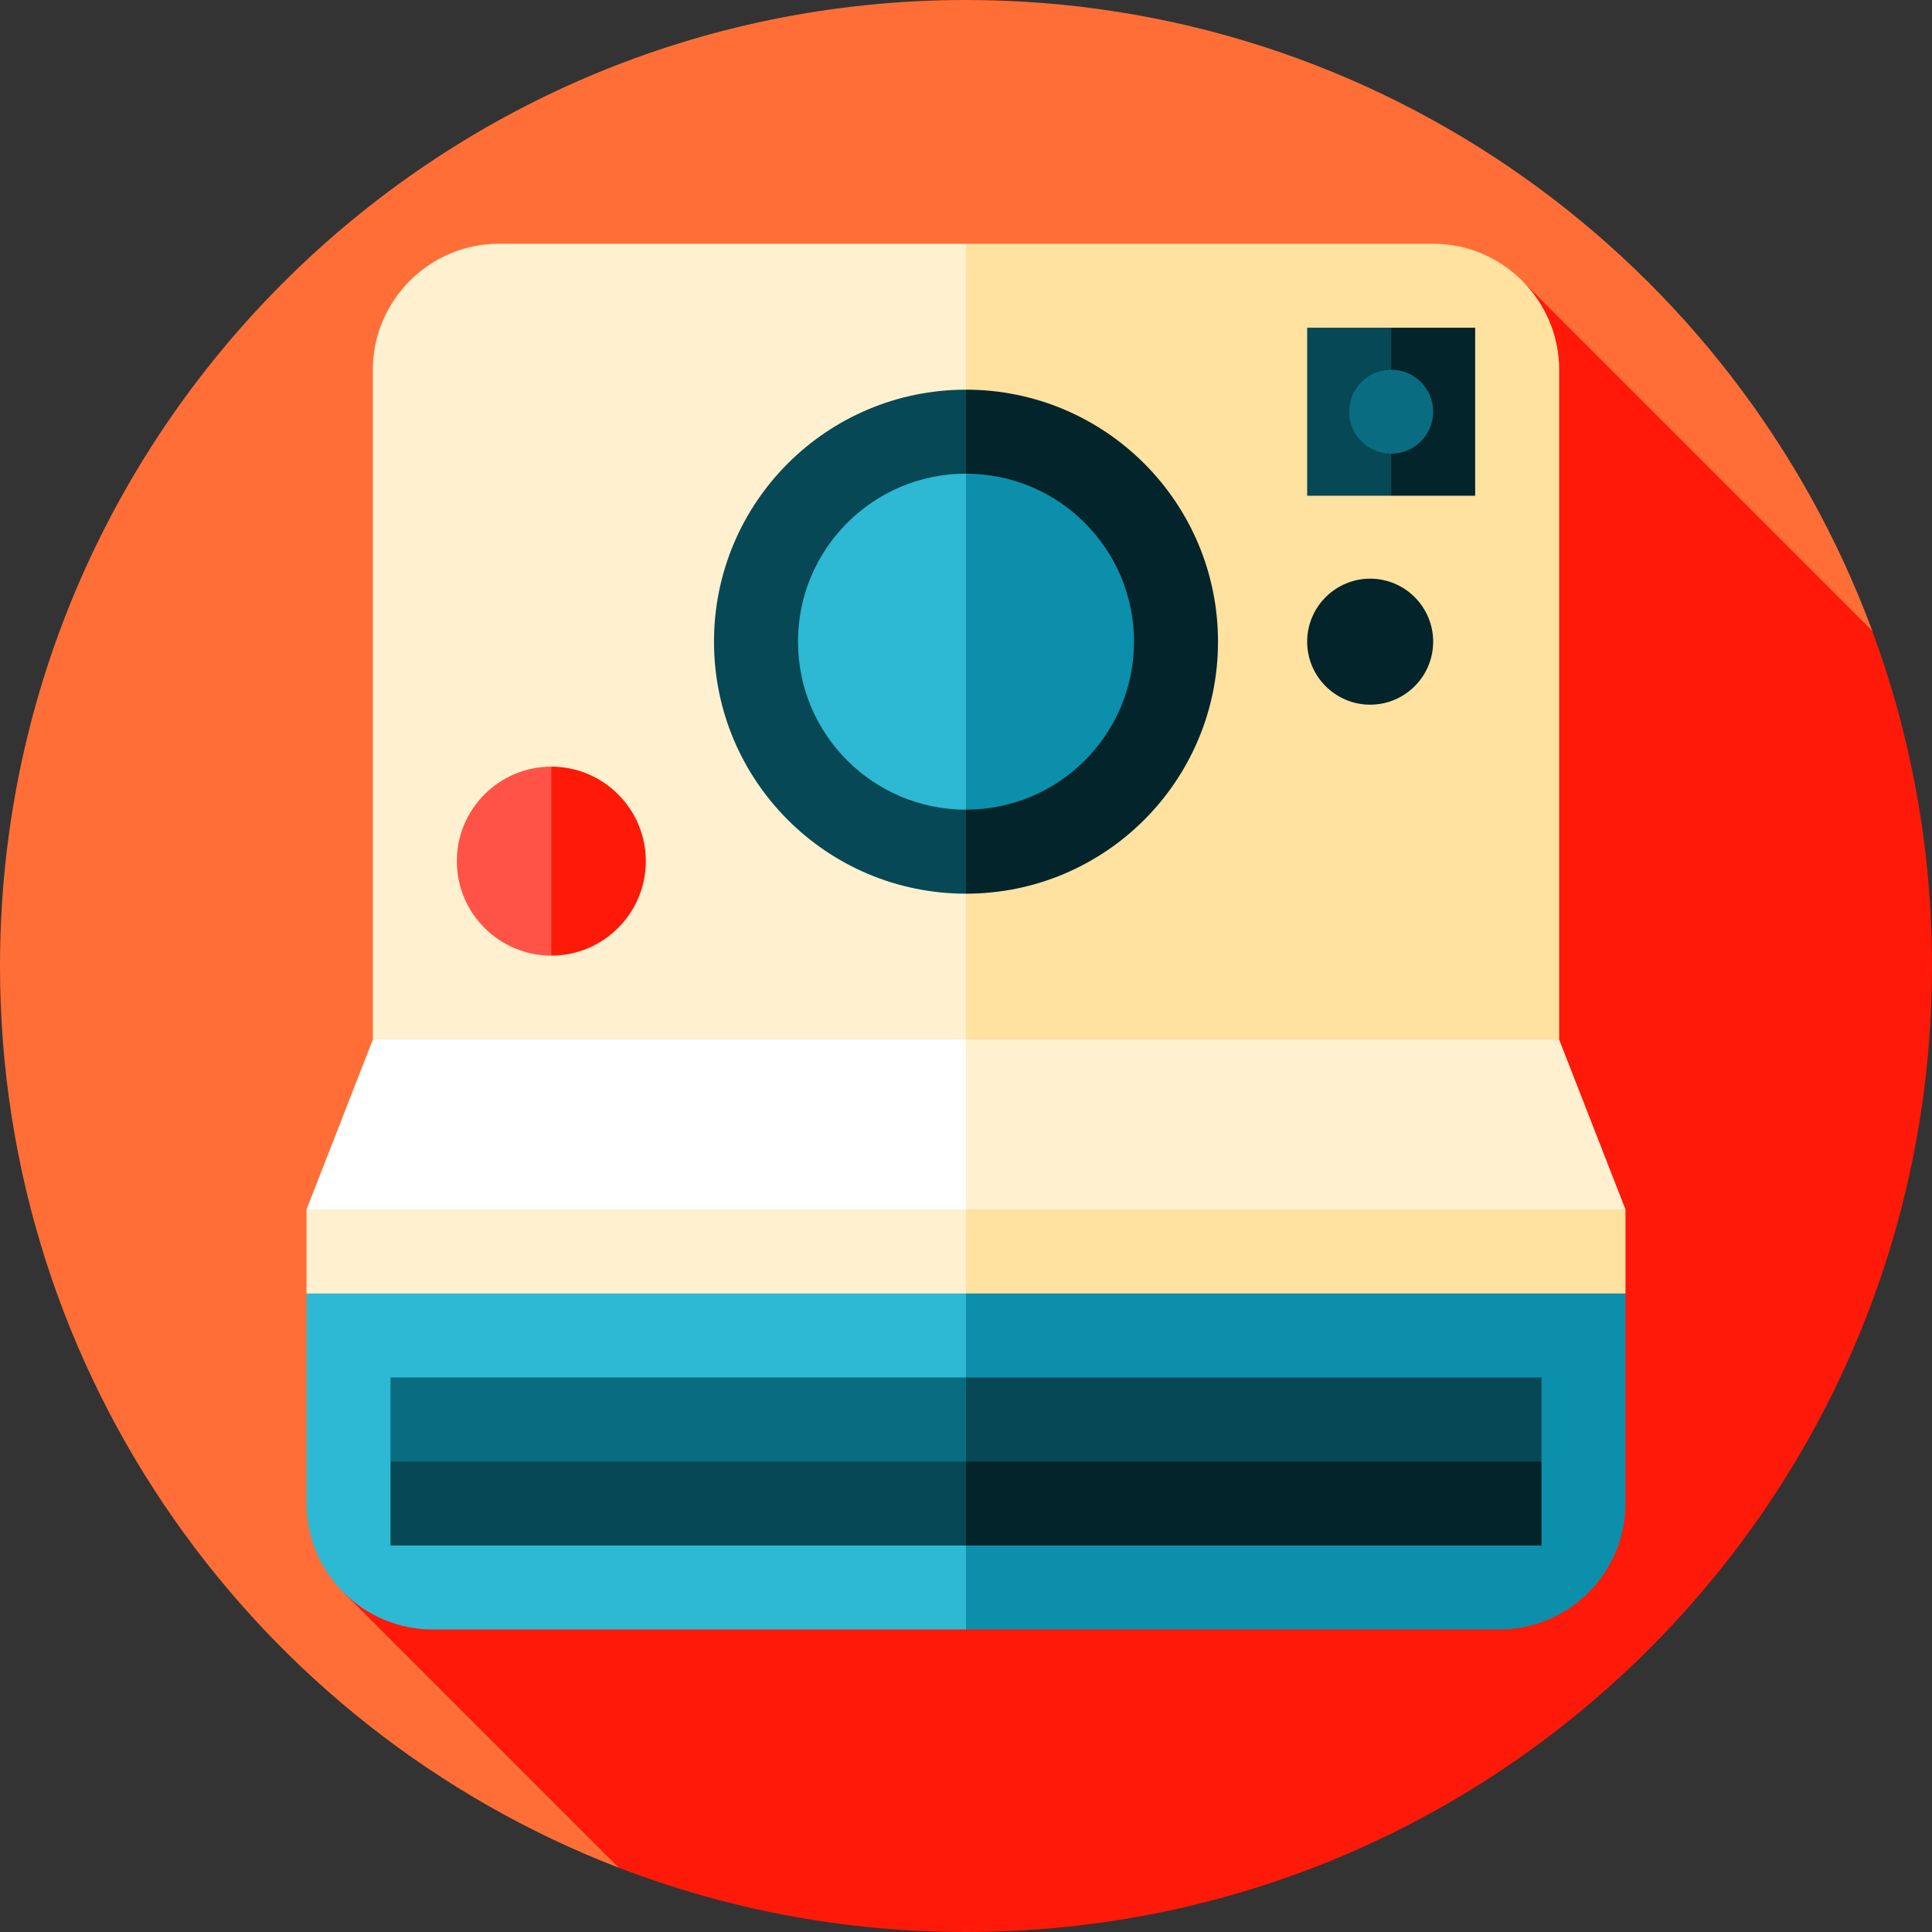 <?xml version="1.0" encoding="iso-8859-1"?>
<!-- Generator: Adobe Illustrator 19.0.0, SVG Export Plug-In . SVG Version: 6.00 Build 0)  -->
<svg version="1.1" id="Layer_1" xmlns="http://www.w3.org/2000/svg" xmlns:xlink="http://www.w3.org/1999/xlink" x="0px" y="0px"
	 viewBox="0 0 460 460" style="enable-background:new 0 0 460 460;" xml:space="preserve">
<rect x="0" y="0" width="460" height="460" fill="#333333" stroke="none"/>
<g>
	<path style="fill:#FF6E36;" d="M230,0C102.975,0,0,102.974,0,230c0,97.874,61.134,181.47,147.3,214.684L445.776,150.19
		C413.331,62.504,328.965,0,230,0z"/>
	<path style="fill:#FF1909;" d="M460,230c0-28.061-5.033-54.944-14.232-79.807l-83.35-83.35L81.792,379.157l65.513,65.513
		C172.969,454.563,200.848,460,230,460C357.025,460,460,357.025,460,230z"/>
	<path style="fill:#FFE1A0;" d="M371.23,88.03v159.5L220,272.78l10-214.75h111.23C357.73,58.03,371.23,71.53,371.23,88.03z"/>
	<path style="fill:#FFF0CF;" d="M230,58.03v214.75L88.77,247.53V88.03c0-16.5,13.5-30,30-30H230z"/>
	<path style="fill:#03242B;" d="M326.231,167.78c-8.271,0-15-6.729-15-15s6.729-15,15-15s15,6.729,15,15
		S334.502,167.78,326.231,167.78z"/>
	<path style="fill:#03242B;" d="M230,92.78c33.138,0,60,26.862,60,60s-26.862,60-60,60l-15.652-60L230,92.78z"/>
	<path style="fill:#064855;" d="M230,212.78c-33.138,0-60-26.862-60-60s26.862-60,60-60V212.78z"/>
	<path style="fill:#0C8FAA;" d="M230,112.78c22.092,0,40,17.908,40,40s-17.908,40-40,40l-10.435-40L230,112.78z"/>
	<path style="fill:#2DB8D4;" d="M230,192.78c-22.092,0-40-17.908-40-40s17.908-40,40-40V192.78z"/>
	<path style="fill:#FF1909;" d="M131.269,227.532l-12.5-22.5l12.5-22.5c12.407,0,22.5,10.094,22.5,22.5
		S143.676,227.532,131.269,227.532z"/>
	<path style="fill:#FF5347;" d="M108.769,205.032c0,12.406,10.093,22.5,22.5,22.5v-45
		C118.862,182.532,108.769,192.626,108.769,205.032z"/>
	<path style="fill:#0C8FAA;" d="M387.02,307.97v50c0,16.5-13.5,30-30,30H230l-10-90L387.02,307.97z"/>
	<path style="fill:#2DB8D4;" d="M230,297.97v90H102.98c-16.5,0-30-13.5-30-30v-50L230,297.97z"/>
	<polygon style="fill:#FFF0CF;" points="371.23,247.53 387.02,287.97 220,297.97 230,247.53 	"/>
	<polygon style="fill:#FFFFFF;" points="230,247.53 230,297.97 72.98,287.97 88.77,247.53 	"/>
	<polygon style="fill:#064855;" points="367.02,327.97 367.02,347.97 230,357.97 220,337.97 230,327.97 	"/>
	<polygon style="fill:#096C80;" points="230,327.97 230,357.97 92.98,347.97 92.98,327.97 	"/>
	<polygon style="fill:#03242B;" points="367.02,347.97 367.02,367.97 230,367.97 220,357.97 230,347.97 	"/>
	<rect x="92.98" y="347.97" style="fill:#064855;" width="137.02" height="20"/>
	<polygon style="fill:#FFE1A0;" points="387.02,287.97 387.02,307.97 230,307.97 220,297.97 230,287.97 	"/>
	<rect x="72.98" y="287.97" style="fill:#FFF0CF;" width="157.02" height="20"/>
	<polygon style="fill:#03242B;" points="351.23,78.03 351.23,118.03 331.23,118.03 319.23,98.029 331.23,78.03 	"/>
	<rect x="311.23" y="78.03" style="fill:#064855;" width="20" height="40"/>
	<path style="fill:#096C80;" d="M331.231,108.029c-5.514,0-10-4.486-10-10s4.486-10,10-10s10,4.486,10,10
		S336.745,108.029,331.231,108.029z"/>
</g>
<g>
</g>
<g>
</g>
<g>
</g>
<g>
</g>
<g>
</g>
<g>
</g>
<g>
</g>
<g>
</g>
<g>
</g>
<g>
</g>
<g>
</g>
<g>
</g>
<g>
</g>
<g>
</g>
<g>
</g>
</svg>
